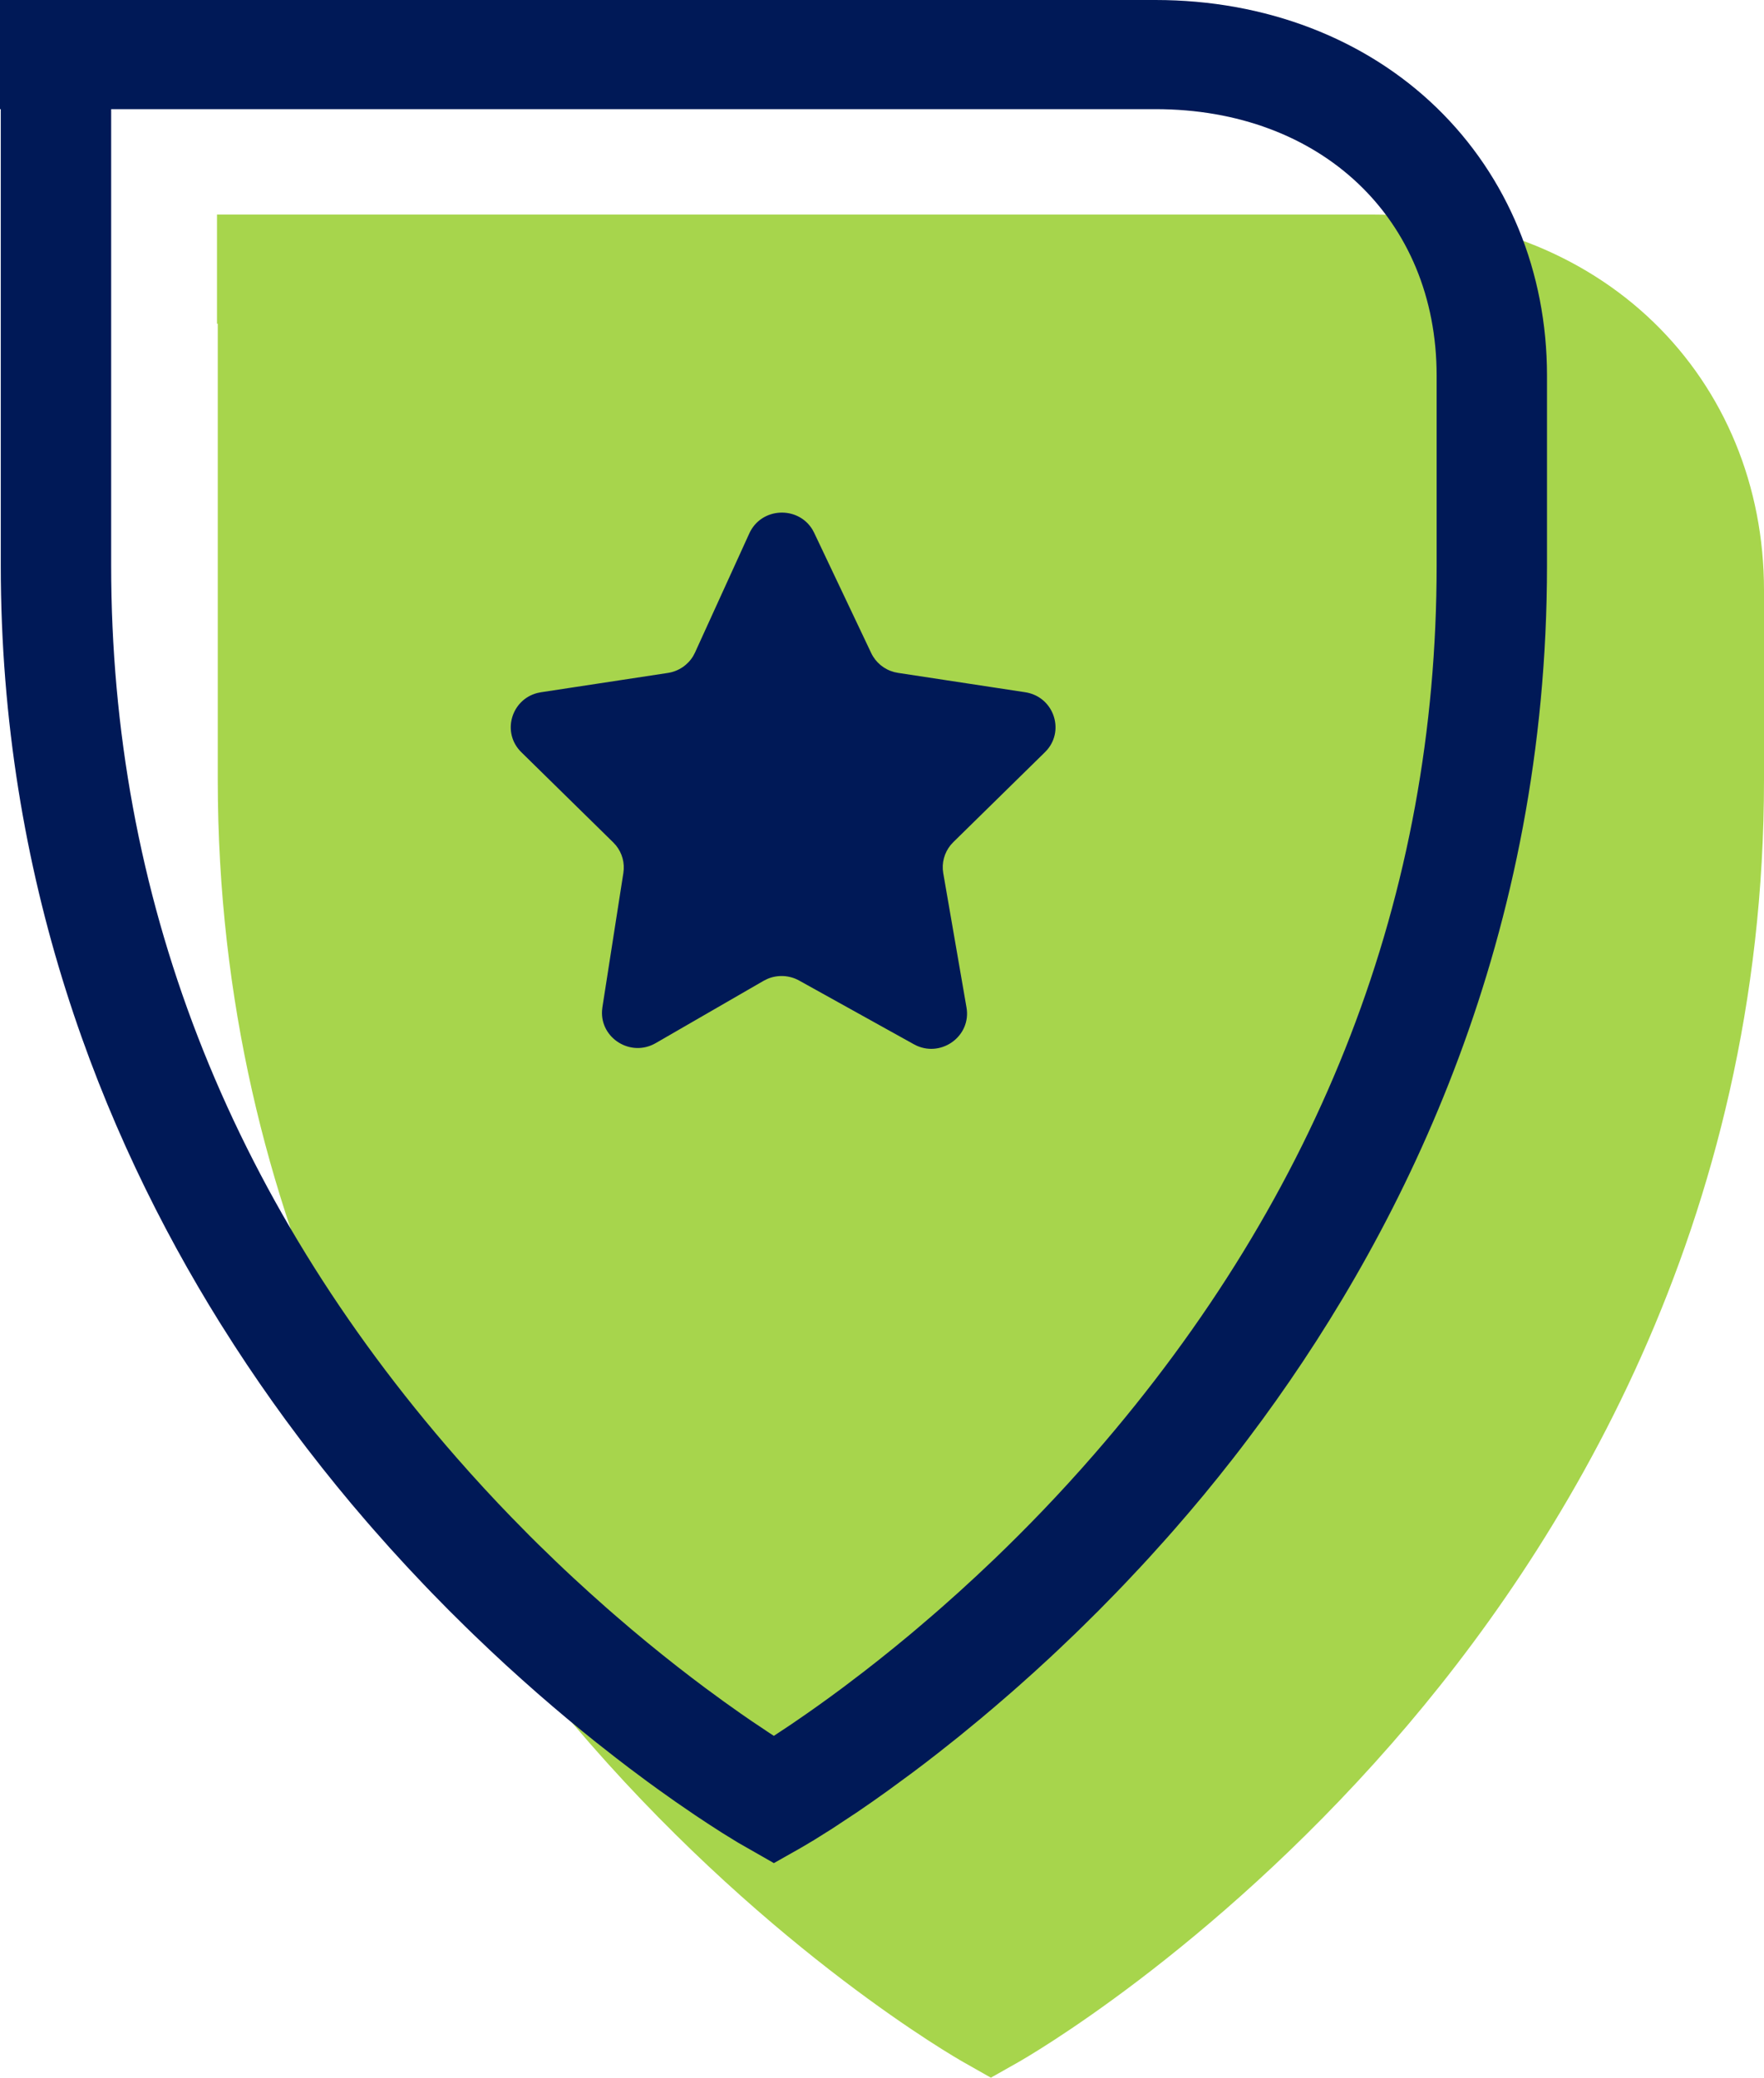 <?xml version="1.0" encoding="UTF-8"?>
<svg width="62px" height="73px" viewBox="0 0 62 73" version="1.1" xmlns="http://www.w3.org/2000/svg" xmlns:xlink="http://www.w3.org/1999/xlink">
    <title>25024307-9F72-4538-8417-97C099CE8155</title>
    <g id="AGIL-LP" stroke="none" stroke-width="1" fill="none" fill-rule="evenodd">
        <g id="Agil_LP_Assets_Overview" transform="translate(-688, -1694)">
            <g id="Icon_Schutzschild" transform="translate(688, 1694)">
                <g id="Ebene_4" transform="translate(7.627, 7.539)"></g>
                <path d="M34.827,73 L33.863,72.454 C33.594,72.302 27.193,68.638 20.743,61.267 C14.772,54.444 7.654,43.03 7.654,27.402 L7.654,11.374 L7.627,11.374 L7.627,7.539 L48.238,7.539 C52.094,7.539 55.606,8.884 58.125,11.326 C60.624,13.748 62,17.091 62,20.737 L62,27.402 C62,43.03 54.882,54.444 48.911,61.267 C42.46,68.638 36.06,72.302 35.791,72.455 L34.827,73 Z" id="Path" fill="#A7D54C" fill-rule="nonzero"></path>
                <path d="M40.611,-2.84217094e-14 C44.468,-2.84217094e-14 47.979,1.345 50.498,3.787 C52.997,6.21 54.373,9.552 54.373,13.198 L54.373,19.863 C54.373,32.85 49.458,42.926 44.37,49.877 L43.852,50.573 C43.68,50.802 43.507,51.026 43.334,51.248 L42.818,51.9 L42.818,51.9 L42.303,52.532 L42.303,52.532 L41.791,53.141 C41.621,53.34 41.452,53.536 41.284,53.728 L40.986,54.066 L40.986,54.066 L40.392,54.725 C40.293,54.834 40.194,54.941 40.095,55.047 L39.504,55.675 C39.406,55.778 39.307,55.88 39.209,55.981 L38.624,56.578 L38.624,56.578 L38.043,57.153 C37.947,57.247 37.851,57.341 37.755,57.433 L37.184,57.977 C37.089,58.066 36.995,58.154 36.901,58.242 L36.342,58.755 L36.342,58.755 L35.792,59.247 C35.701,59.327 35.611,59.407 35.521,59.485 L34.987,59.946 L34.987,59.946 L34.465,60.387 L34.465,60.387 L33.708,61.009 L33.708,61.009 L32.982,61.585 L32.982,61.585 L32.519,61.943 L32.519,61.943 L32.073,62.28 L32.073,62.28 L31.237,62.894 L31.237,62.894 L30.664,63.301 L30.664,63.301 L30.14,63.662 L30.14,63.662 L29.255,64.247 L29.255,64.247 L28.612,64.65 L28.612,64.65 L28.164,64.916 L28.164,64.916 L27.2,65.461 L25.944,64.744 L25.944,64.744 L25.388,64.402 L25.388,64.402 L24.876,64.072 L24.876,64.072 L24.424,63.772 L24.424,63.772 L23.737,63.301 L23.737,63.301 L23.163,62.894 L23.163,62.894 L22.755,62.598 L22.755,62.598 L22.106,62.114 L22.106,62.114 L21.652,61.766 L21.652,61.766 L20.938,61.206 L20.938,61.206 L20.444,60.807 L20.444,60.807 L19.935,60.387 L19.935,60.387 L19.413,59.946 L19.413,59.946 L18.879,59.485 L18.879,59.485 L18.335,59.003 L18.335,59.003 L17.78,58.501 L17.78,58.501 L17.217,57.977 L17.217,57.977 L16.646,57.433 C16.55,57.341 16.454,57.247 16.358,57.153 L15.777,56.578 L15.777,56.578 L15.191,55.981 C15.093,55.88 14.995,55.778 14.897,55.675 L14.305,55.047 C13.91,54.622 13.513,54.182 13.117,53.728 L12.864,53.437 L12.864,53.437 L12.354,52.839 C12.184,52.636 12.012,52.429 11.841,52.219 L11.325,51.577 L11.325,51.577 L10.807,50.913 C10.721,50.801 10.635,50.687 10.548,50.573 L10.03,49.877 C9.427,49.052 8.826,48.184 8.235,47.271 L7.731,46.479 C3.557,39.784 0.027,30.869 0.027,19.863 L0.027,3.835 L-3.14770432e-12,3.835 L-3.14770432e-12,-2.84217094e-14 L40.611,-2.84217094e-14 Z M40.611,3.835 L3.907,3.835 L3.907,19.863 C3.907,31.462 7.993,42.011 16.051,51.219 C16.692,51.952 17.334,52.647 17.969,53.302 L18.6,53.944 C18.705,54.049 18.81,54.153 18.914,54.256 L19.536,54.859 C19.742,55.056 19.946,55.249 20.149,55.437 L20.752,55.988 L20.752,55.988 L21.342,56.514 C21.44,56.6 21.536,56.684 21.633,56.767 L22.202,57.254 L22.202,57.254 L22.756,57.715 L22.756,57.715 L23.292,58.15 L23.292,58.15 L23.809,58.559 L23.809,58.559 L24.305,58.942 L24.305,58.942 L24.778,59.299 L24.778,59.299 L25.443,59.786 L25.443,59.786 L26.048,60.215 L26.048,60.215 L26.416,60.469 L26.416,60.469 L27.059,60.899 C27.107,60.93 27.153,60.96 27.199,60.99 L27.814,60.582 L27.814,60.582 L28.36,60.206 L28.36,60.206 L28.761,59.923 L28.761,59.923 L29.19,59.614 L29.19,59.614 L29.644,59.279 L29.644,59.279 L30.371,58.726 L30.371,58.726 L30.883,58.325 L30.883,58.325 L31.415,57.898 L31.415,57.898 L31.966,57.445 C32.059,57.367 32.153,57.288 32.247,57.208 L32.822,56.716 C32.92,56.632 33.017,56.547 33.115,56.46 L33.711,55.929 L33.711,55.929 L34.319,55.371 L34.319,55.371 L34.937,54.788 C36.078,53.695 37.261,52.47 38.44,51.116 C46.438,41.931 50.494,31.416 50.494,19.863 L50.494,13.198 C50.494,7.685 46.43,3.835 40.611,3.835 Z M26.336,18.742 C26.758,17.817 28.044,17.767 28.554,18.605 L28.618,18.725 L30.619,22.942 C30.776,23.275 31.074,23.52 31.429,23.614 L31.565,23.642 L36.033,24.322 C37.009,24.471 37.423,25.612 36.812,26.338 L36.726,26.43 L33.506,29.589 C33.248,29.842 33.115,30.192 33.137,30.547 L33.153,30.68 L33.97,35.398 C34.141,36.388 33.122,37.141 32.224,36.743 L32.117,36.689 L28.086,34.451 C27.74,34.26 27.326,34.242 26.969,34.396 L26.837,34.462 L23.047,36.65 C22.169,37.157 21.097,36.478 21.16,35.507 L21.173,35.389 L21.91,30.669 C21.964,30.325 21.869,29.977 21.653,29.708 L21.553,29.598 L18.324,26.43 C17.623,25.743 17.967,24.579 18.893,24.347 L19.018,24.322 L23.474,23.644 C23.847,23.587 24.173,23.368 24.363,23.051 L24.428,22.927 L26.336,18.742 Z" id="Shape" fill="#001957" fill-rule="nonzero"></path>
            </g>
        </g>
    </g>
</svg>